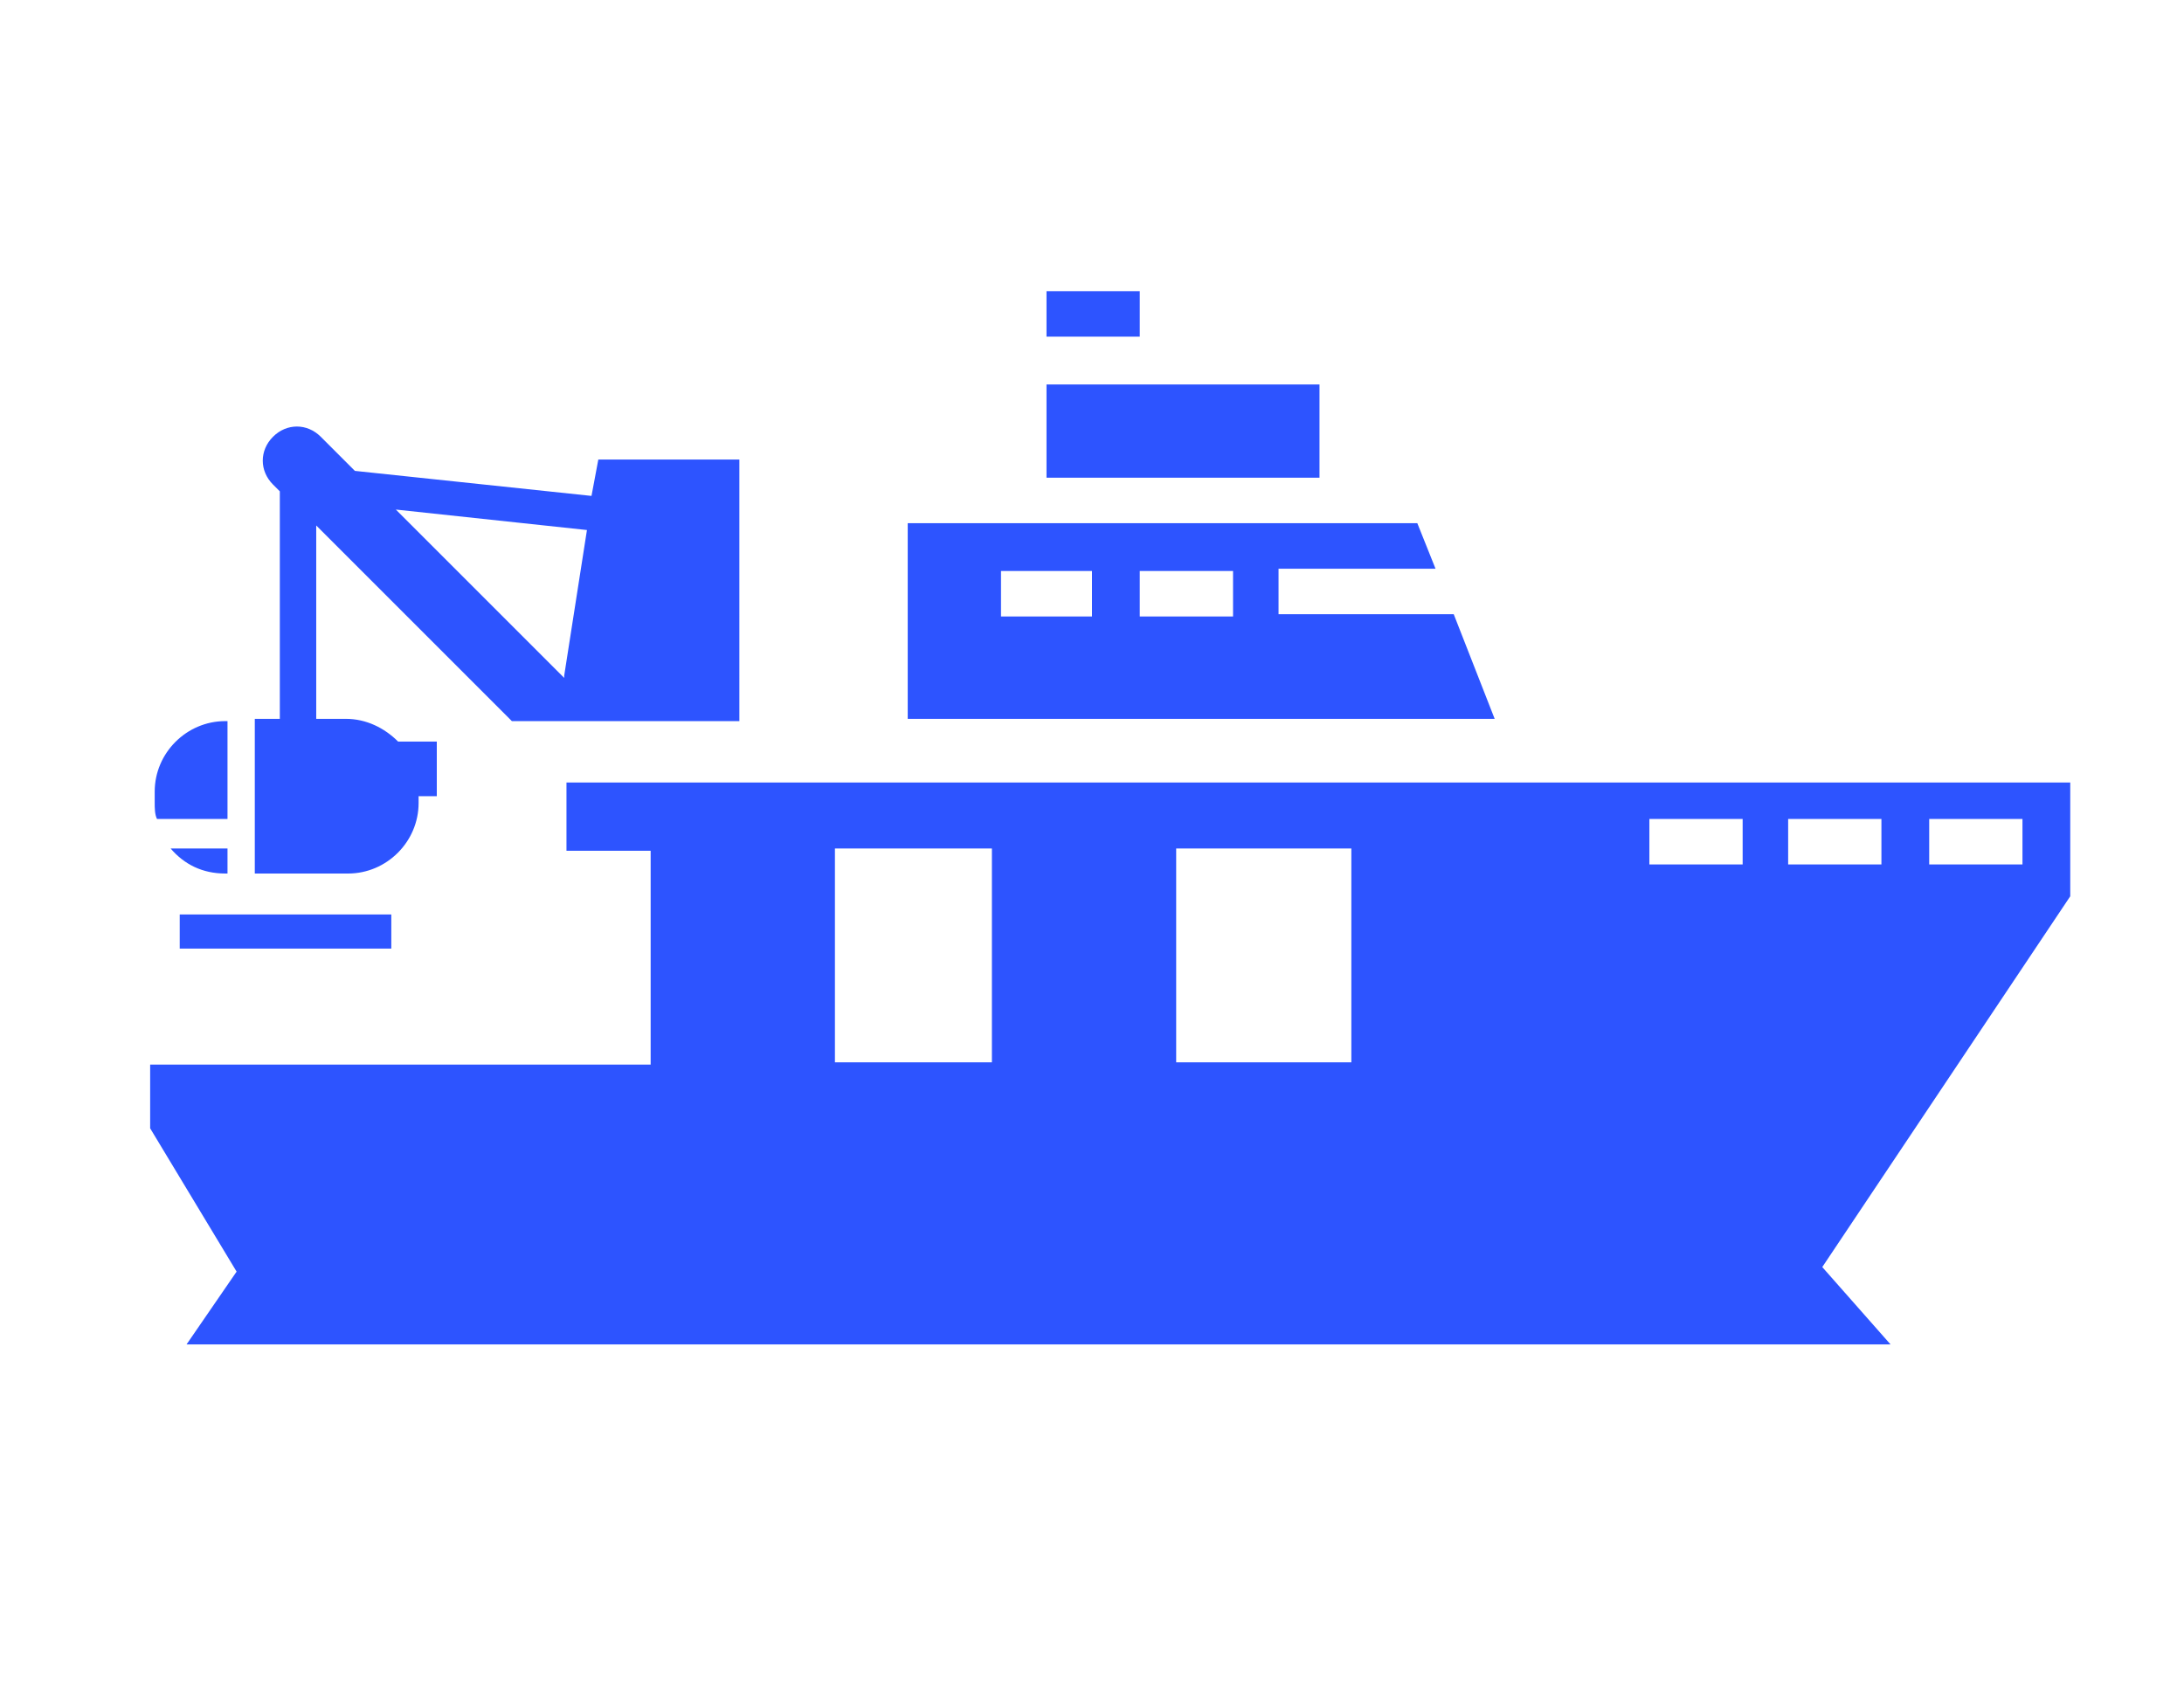 <?xml version="1.0" encoding="utf-8"?>
<!-- Generator: Adobe Illustrator 22.1.0, SVG Export Plug-In . SVG Version: 6.00 Build 0)  -->
<svg version="1.1" id="Layer_1" xmlns="http://www.w3.org/2000/svg" x="0px" y="0px"
     viewBox="0 0 96 75" style="enable-background:new 0 0 96 75;" xml:space="preserve">
<style type="text/css">
	.st0{fill:#2D54FF;}
</style>
<g transform="scale(1 -1)">
	<g transform="translate(0 -96)">
		<g>
			<path marker-end="none" marker-start="none" class="st0" d="M8.2,36.9l2.2,3.2l-3.8,6.3h0v2.8h22v9.4h-3.7l0,0.1h0l0,2.9h66.1
				v-0.9h0v-2h0v-0.9h0v-0.4l0-0.6v-0.2h0L80.1,40.3l3-3.4H8.2z M55.3,46.5L55.3,46.5C55.3,46.5,55.3,46.5,55.3,46.5z M43.6,49.3
				v9.4h-6.9v-9.4H43.6z M59.4,49.3v9.4h-7.7v-9.4H59.4z M7.9,54.3v1.5h9.3v-1.5H7.9z M7.5,58.7H10v-1.1H9.9
				C8.9,57.6,8.1,58,7.5,58.7z M11.2,57.6v6.8h1.1v10l-0.3,0.3c-0.6,0.6-0.6,1.5,0,2.1c0.6,0.6,1.5,0.6,2.1,0l1.5-1.5l10.4-1.1
				l0.3,1.6h6.2V64.3h-10l-8.6,8.6v-8.5h1.3c0.9,0,1.7-0.4,2.3-1h1.7V61h-0.8v-0.3c0-1.7-1.4-3.1-3.1-3.1H11.2z M76.6,58v2h-4.1v-2
				H76.6z M82.7,58v2h-4.1v-2H82.7z M88.9,58v2h-4.1v-2H88.9z M6.8,60.7v0.5c0,1.7,1.4,3.1,3.1,3.1H10V60H6.9
				C6.8,60.2,6.8,60.5,6.8,60.7z M39.9,64.3V73h22.4l0.8-2h-6.9v-2h7.7l1.8-4.6H39.9z M24.8,66.2v0.1l1,6.4l-8.4,0.9L24.8,66.2z
				 M54.2,68.9v2h-4.1v-2H54.2z M48,68.9v2H44v-2H48z M46,75v4.1h12V75H46z M46,81.2v2h4.1v-2H46z"/>
		</g>
	</g>
</g>
</svg>
